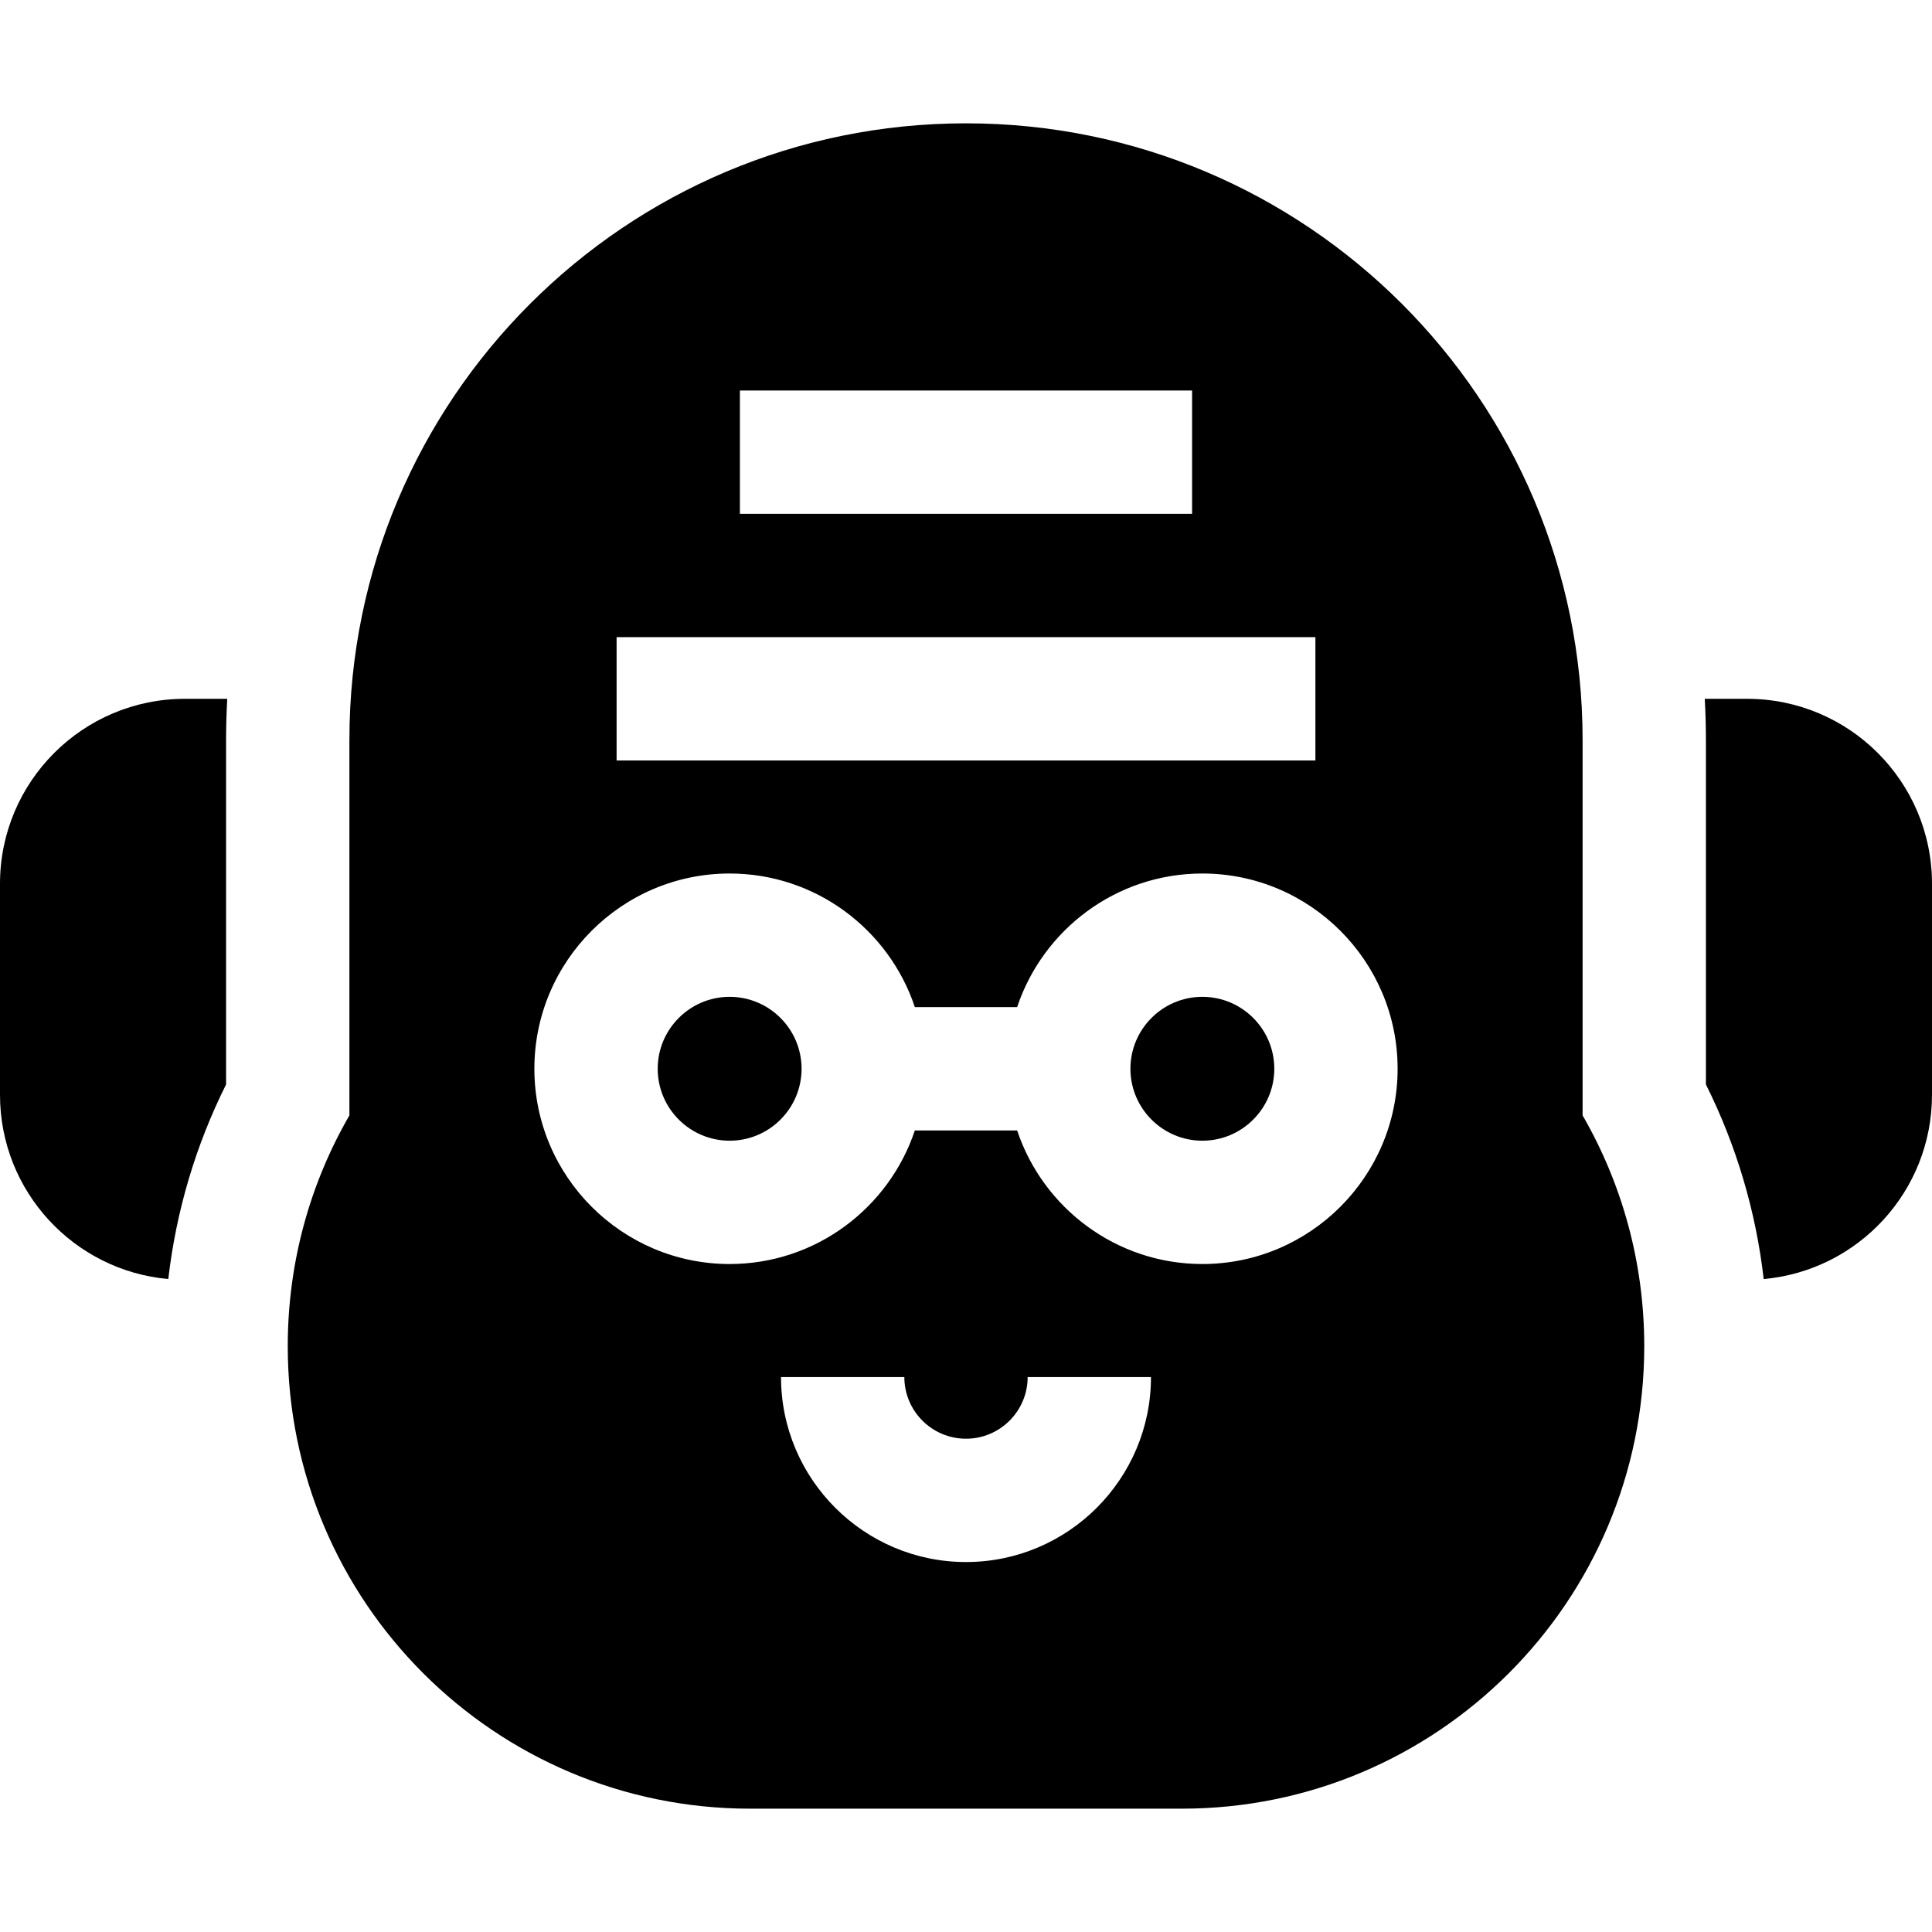 <?xml version="1.0" encoding="iso-8859-1"?>
<!-- Generator: Adobe Illustrator 19.0.0, SVG Export Plug-In . SVG Version: 6.00 Build 0)  -->
<svg version="1.1" id="Layer_1" xmlns="http://www.w3.org/2000/svg" xmlns:xlink="http://www.w3.org/1999/xlink" x="0px" y="0px"
	 viewBox="0 0 512 512" style="enable-background:new 0 0 512 512;" xml:space="preserve">
<g>
	<g>
		<path d="M49.021,185.192C21.947,185.192,0,207.139,0,234.213v55.93c0,25.583,19.599,46.583,44.601,48.819
			c2.069-17.949,7.249-35.427,15.314-51.57v-91.306c0-3.656,0.109-7.286,0.307-10.894H49.021z"/>
	</g>
</g>
<g>
	<g>
		<path d="M462.979,185.192h-11.201c0.198,3.608,0.307,7.238,0.307,10.894v91.305c8.066,16.144,13.246,33.621,15.314,51.57
			C492.401,336.725,512,315.724,512,290.142v-55.929C512,207.139,490.053,185.192,462.979,185.192z"/>
	</g>
</g>
<g>
	<g>
		<path d="M193.362,264.17c-10.511,0-19.064,8.553-19.064,19.064c0,10.511,8.553,19.064,19.064,19.064
			c10.511,0,19.064-8.553,19.064-19.064S203.873,264.17,193.362,264.17z"/>
	</g>
</g>
<g>
	<g>
		<path d="M318.638,264.17c-10.511,0-19.064,8.553-19.064,19.064c0,10.511,8.553,19.064,19.064,19.064s19.064-8.553,19.064-19.064
			S329.15,264.17,318.638,264.17z"/>
	</g>
</g>
<g>
	<g>
		<path d="M419.404,295.59v-99.504c0-90.246-73.158-163.404-163.404-163.404S92.596,105.839,92.596,196.085v99.504
			c-10.393,18.003-16.34,38.895-16.34,61.176c0,67.684,54.869,122.553,122.553,122.553h114.383
			c67.684,0,122.553-54.869,122.553-122.553C435.745,334.484,429.797,313.592,419.404,295.59z M196.085,103.489h119.83v32.681
			h-119.83V103.489z M163.404,168.851h185.192v32.681H163.404V168.851z M256,413.957c-27.03,0-49.021-21.991-49.021-49.021h32.681
			c0,9.01,7.33,16.34,16.34,16.34c9.01,0,16.34-7.33,16.34-16.34h32.681C305.021,391.966,283.03,413.957,256,413.957z
			 M318.638,334.979c-22.822,0-42.227-14.858-49.086-35.404h-27.106c-6.859,20.546-26.263,35.404-49.086,35.404
			c-28.531,0-51.745-23.213-51.745-51.745c0-28.531,23.213-51.745,51.745-51.745c22.822,0,42.227,14.858,49.086,35.404h27.105
			c6.859-20.546,26.263-35.404,49.086-35.404c28.531,0,51.745,23.213,51.745,51.745C370.383,311.765,347.17,334.979,318.638,334.979
			z"/>
	</g>
</g>
<g>
</g>
<g>
</g>
<g>
</g>
<g>
</g>
<g>
</g>
<g>
</g>
<g>
</g>
<g>
</g>
<g>
</g>
<g>
</g>
<g>
</g>
<g>
</g>
<g>
</g>
<g>
</g>
<g>
</g>
</svg>
